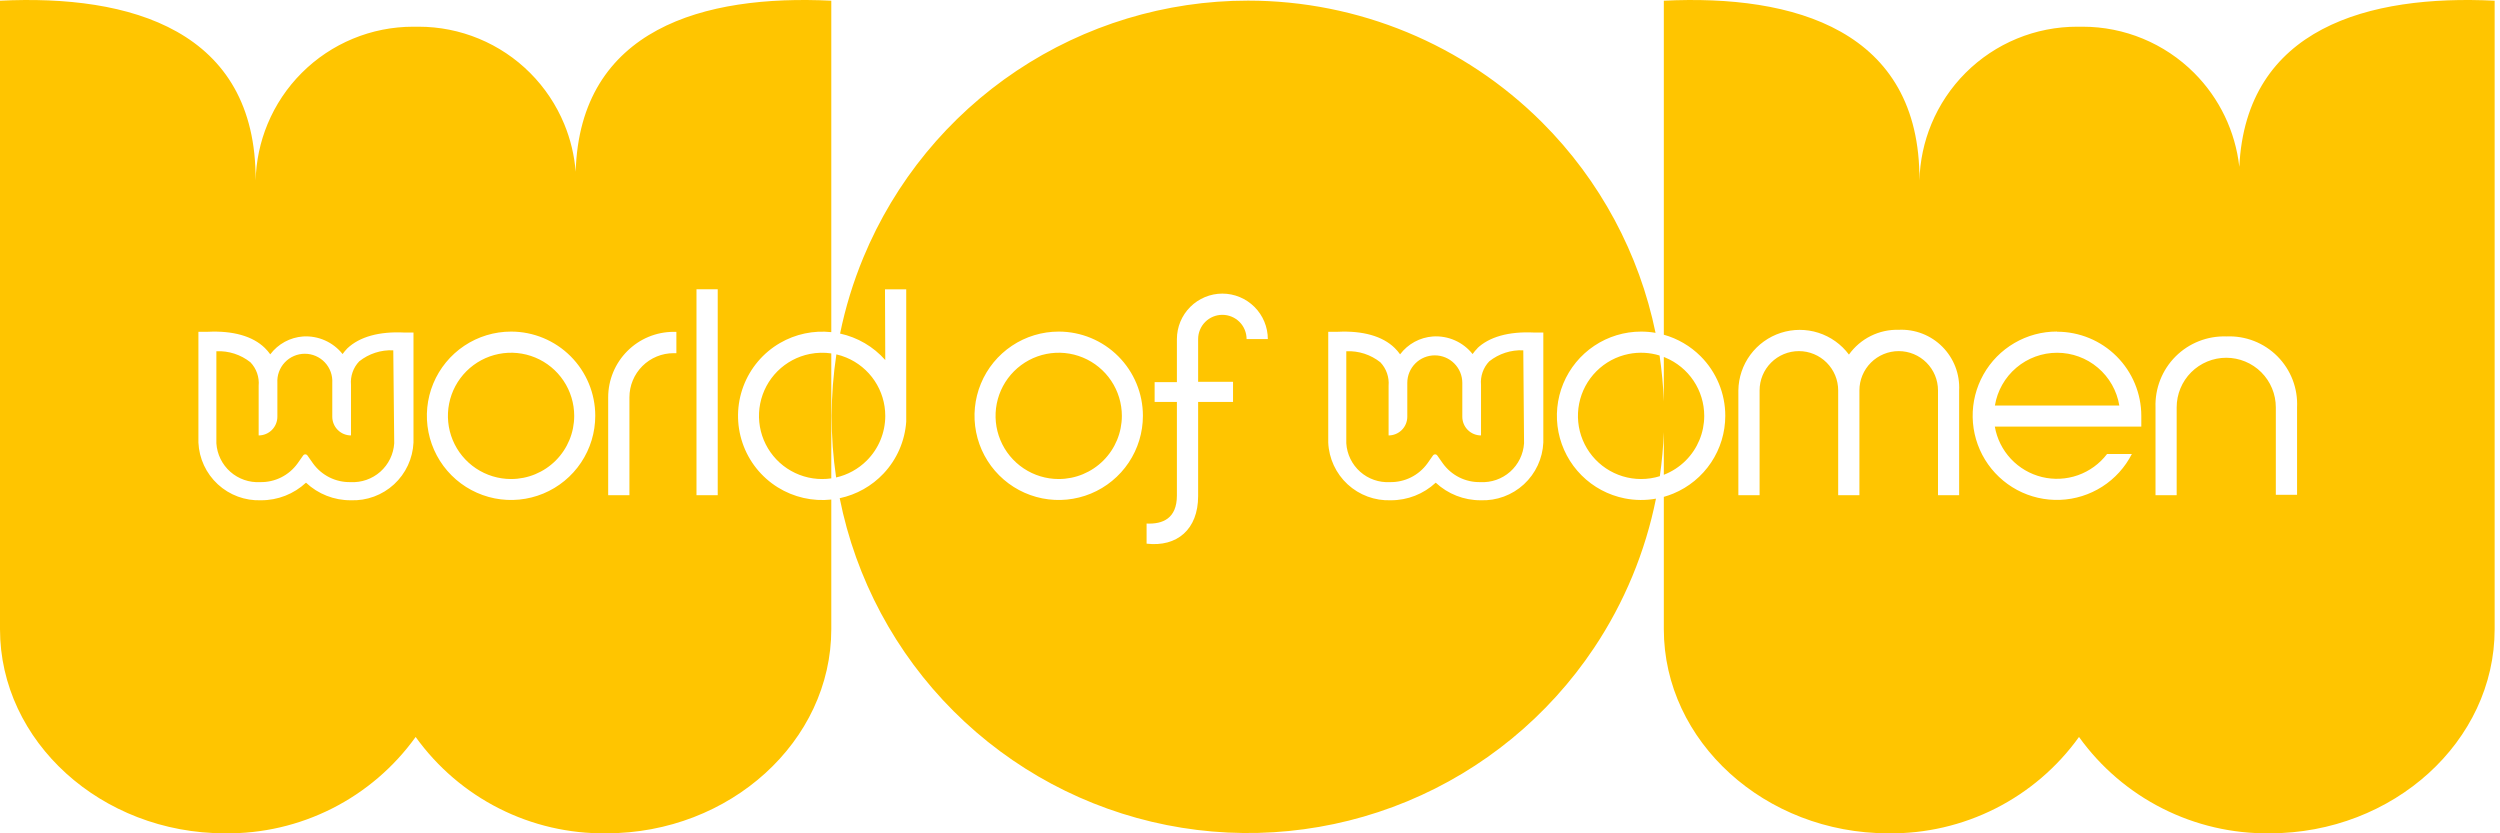 <svg width="195" height="65" viewBox="0 0 195 65" fill="none" xmlns="http://www.w3.org/2000/svg">
<path fill-rule="evenodd" clip-rule="evenodd" d="M44.903 13.393C44.801 12.116 44.5 10.861 44.009 9.674C43.392 8.182 42.487 6.827 41.346 5.685C40.205 4.543 38.85 3.637 37.358 3.019C35.867 2.401 34.269 2.083 32.654 2.083L32.231 2.083C30.616 2.083 29.017 2.401 27.526 3.019C26.034 3.637 24.678 4.543 23.537 5.685C22.395 6.826 21.489 8.182 20.871 9.674C20.292 11.072 19.977 12.564 19.939 14.075C20 2.328 10.151 -0.444 0 0.055L4.28559e-06 49.076C5.0511e-06 57.833 7.895 64.999 17.549 64.999C20.45 65.034 23.316 64.37 25.905 63.061C28.494 61.753 30.729 59.839 32.421 57.483C34.112 59.84 36.347 61.754 38.936 63.062C41.525 64.371 44.391 65.035 47.292 64.999C56.946 64.998 64.841 57.818 64.841 49.076V38.965C63.383 39.123 61.913 38.789 60.665 38.013C59.377 37.212 58.406 35.989 57.917 34.553C57.428 33.116 57.451 31.555 57.983 30.134C58.515 28.713 59.523 27.52 60.834 26.758C62.048 26.053 63.452 25.756 64.841 25.907L64.841 0.055C54.911 -0.435 45.23 2.22 44.903 13.393ZM64.841 27.566C64.287 27.485 63.72 27.498 63.165 27.609C62.209 27.799 61.332 28.268 60.643 28.957C59.954 29.645 59.485 30.523 59.295 31.479C59.105 32.434 59.202 33.424 59.575 34.324C59.948 35.224 60.579 35.994 61.389 36.535C62.199 37.076 63.152 37.365 64.126 37.365C64.367 37.365 64.606 37.347 64.841 37.313V27.566ZM65.217 37.243C64.746 34.047 64.757 30.812 65.238 27.641C65.501 27.702 65.759 27.785 66.011 27.889C66.911 28.262 67.68 28.893 68.221 29.703C68.762 30.513 69.051 31.465 69.051 32.439C69.051 33.746 68.532 34.999 67.609 35.922C66.947 36.584 66.115 37.038 65.217 37.243ZM65.497 38.86C66.803 38.583 67.998 37.913 68.918 36.935C69.958 35.829 70.582 34.398 70.686 32.885V22.567H69.029L69.051 28.083C68.124 27.035 66.888 26.314 65.526 26.018C65.939 23.997 66.546 22.01 67.343 20.086C69.801 14.153 73.963 9.083 79.303 5.516C84.643 1.95 90.921 0.047 97.342 0.048C105.95 0.048 114.206 3.468 120.293 9.555C124.814 14.075 127.863 19.793 129.133 25.962C128.763 25.897 128.385 25.864 128.004 25.864C126.706 25.864 125.436 26.249 124.356 26.971C123.276 27.692 122.434 28.718 121.937 29.918C121.44 31.118 121.31 32.439 121.563 33.713C121.817 34.987 122.442 36.157 123.361 37.075C124.279 37.994 125.449 38.619 126.723 38.873C127.533 39.034 128.361 39.04 129.166 38.895C128.335 43.037 126.7 46.998 124.331 50.544C120.764 55.884 115.694 60.047 109.762 62.505C103.829 64.963 97.301 65.606 91.003 64.354C84.705 63.101 78.92 60.009 74.379 55.468C69.842 50.932 66.751 45.152 65.497 38.86ZM129.778 37.034V33.701C129.735 34.856 129.631 36.004 129.468 37.142C128.998 37.288 128.505 37.364 128.004 37.364C127.03 37.364 126.078 37.075 125.268 36.534C124.458 35.993 123.827 35.224 123.454 34.324C123.081 33.424 122.984 32.433 123.174 31.478C123.364 30.522 123.833 29.645 124.522 28.956C125.21 28.267 126.088 27.798 127.043 27.608C127.844 27.449 128.67 27.491 129.446 27.729C129.622 28.913 129.733 30.11 129.778 31.317V27.843C129.815 27.858 129.852 27.873 129.889 27.888C130.789 28.261 131.559 28.892 132.1 29.702C132.641 30.512 132.93 31.465 132.93 32.439C132.93 33.745 132.411 34.998 131.487 35.922C130.996 36.412 130.413 36.789 129.778 37.034ZM129.778 38.755V49.076C129.778 57.833 137.673 64.999 147.29 64.999C150.191 65.035 153.058 64.371 155.647 63.062C158.236 61.754 160.471 59.84 162.162 57.483C163.853 59.839 166.088 61.753 168.677 63.061C171.266 64.37 174.133 65.034 177.033 64.999C186.687 64.998 194.583 57.818 194.583 49.076V0.055C184.766 -0.429 175.192 2.16 174.666 13.012C174.357 10.254 173.122 7.666 171.141 5.685C168.835 3.379 165.707 2.083 162.446 2.083L162.03 2.083C160.414 2.081 158.813 2.396 157.318 3.013C155.824 3.63 154.466 4.535 153.322 5.677C152.178 6.819 151.27 8.175 150.651 9.669C150.071 11.068 149.754 12.562 149.717 14.075C149.778 2.328 139.928 -0.444 129.778 0.055L129.778 26.108C130.853 26.41 131.844 26.984 132.648 27.788C133.88 29.019 134.572 30.69 134.572 32.431C134.572 33.73 134.187 35 133.465 36.08C132.743 37.16 131.718 38.002 130.518 38.499C130.275 38.599 130.028 38.685 129.778 38.755ZM55.982 38.625H54.326V22.564H55.982V38.625ZM95.344 22.901C94.404 22.902 93.504 23.277 92.839 23.941C92.174 24.606 91.8 25.507 91.798 26.447V26.885V29.804H90.061V31.351H91.798L91.798 38.648C91.798 40.443 90.696 40.895 89.434 40.837V42.406C91.82 42.683 93.454 41.282 93.454 38.699V31.351L96.176 31.351V29.782H93.454L93.454 26.447C93.454 25.946 93.654 25.465 94.008 25.11C94.362 24.756 94.843 24.557 95.344 24.557C95.846 24.557 96.326 24.756 96.681 25.11C97.035 25.465 97.234 25.946 97.234 26.447H98.891C98.889 25.507 98.515 24.606 97.85 23.941C97.185 23.277 96.284 22.902 95.344 22.901ZM82.579 25.864C81.28 25.864 80.01 26.249 78.93 26.971C77.85 27.692 77.009 28.718 76.512 29.918C76.015 31.118 75.885 32.439 76.138 33.713C76.391 34.987 77.017 36.157 77.935 37.075C78.854 37.994 80.024 38.619 81.298 38.873C82.572 39.126 83.892 38.996 85.092 38.499C86.292 38.002 87.318 37.16 88.04 36.08C88.761 35 89.147 33.73 89.147 32.431C89.147 30.69 88.454 29.019 87.223 27.788C85.991 26.556 84.321 25.864 82.579 25.864ZM82.579 37.364C81.605 37.364 80.653 37.075 79.843 36.534C79.033 35.993 78.401 35.224 78.029 34.324C77.656 33.424 77.558 32.433 77.748 31.478C77.938 30.522 78.407 29.645 79.096 28.956C79.785 28.267 80.663 27.798 81.618 27.608C82.574 27.418 83.564 27.515 84.464 27.888C85.364 28.261 86.133 28.892 86.674 29.702C87.216 30.512 87.505 31.465 87.505 32.439C87.505 33.745 86.986 34.998 86.062 35.922C85.138 36.845 83.885 37.364 82.579 37.364ZM39.863 25.864C38.564 25.864 37.294 26.249 36.214 26.971C35.134 27.692 34.292 28.718 33.795 29.918C33.298 31.118 33.168 32.439 33.422 33.713C33.675 34.987 34.301 36.157 35.219 37.075C36.138 37.994 37.308 38.619 38.582 38.873C39.855 39.126 41.176 38.996 42.376 38.499C43.576 38.002 44.602 37.16 45.323 36.08C46.045 35 46.43 33.73 46.43 32.431C46.43 30.69 45.738 29.019 44.507 27.788C43.275 26.556 41.605 25.864 39.863 25.864ZM39.863 37.364C38.889 37.364 37.936 37.075 37.126 36.534C36.316 35.993 35.685 35.224 35.312 34.324C34.94 33.424 34.842 32.433 35.032 31.478C35.222 30.522 35.691 29.645 36.38 28.956C37.069 28.267 37.947 27.798 38.902 27.608C39.857 27.418 40.848 27.515 41.748 27.888C42.648 28.261 43.417 28.892 43.958 29.702C44.499 30.512 44.788 31.465 44.788 32.439C44.788 33.745 44.269 34.998 43.346 35.922C42.422 36.845 41.169 37.364 39.863 37.364ZM47.438 30.992V38.625H49.095V31.211V30.992C49.095 30.539 49.184 30.091 49.358 29.672C49.531 29.254 49.786 28.874 50.106 28.554C50.427 28.234 50.807 27.981 51.226 27.808C51.645 27.635 52.093 27.547 52.546 27.548H52.758V25.884H52.546C51.192 25.884 49.892 26.422 48.935 27.38C47.977 28.338 47.438 29.637 47.438 30.992ZM171.515 26.611C172.198 26.342 172.928 26.216 173.662 26.242C174.396 26.209 175.128 26.331 175.813 26.597C176.497 26.864 177.119 27.271 177.637 27.791C178.155 28.312 178.56 28.935 178.824 29.62C179.088 30.306 179.206 31.039 179.171 31.773V38.596H177.514L177.514 31.773C177.514 31.265 177.414 30.762 177.22 30.293C177.026 29.824 176.741 29.397 176.382 29.038C176.023 28.679 175.596 28.394 175.127 28.2C174.658 28.005 174.155 27.905 173.647 27.905C173.139 27.905 172.636 28.005 172.167 28.2C171.698 28.394 171.271 28.679 170.912 29.038C170.553 29.397 170.268 29.824 170.074 30.293C169.88 30.762 169.78 31.265 169.78 31.773V38.625L168.13 38.625V31.773C168.105 31.04 168.231 30.309 168.5 29.626C168.769 28.944 169.175 28.324 169.694 27.805C170.213 27.286 170.833 26.88 171.515 26.611ZM148.106 25.724C147.349 25.702 146.599 25.868 145.92 26.205C145.242 26.542 144.657 27.041 144.217 27.657C143.619 26.855 142.785 26.26 141.832 25.956C140.879 25.652 139.855 25.655 138.903 25.963C137.951 26.272 137.12 26.871 136.526 27.676C135.932 28.481 135.606 29.452 135.592 30.452V38.625H137.248V30.452C137.248 29.639 137.571 28.86 138.146 28.285C138.721 27.71 139.5 27.387 140.313 27.387C141.126 27.387 141.906 27.71 142.48 28.285C143.055 28.86 143.378 29.639 143.378 30.452V38.625H145.034V30.452C145.034 29.639 145.357 28.86 145.932 28.285C146.507 27.71 147.286 27.387 148.099 27.387C148.912 27.387 149.691 27.71 150.266 28.285C150.841 28.86 151.164 29.639 151.164 30.452V38.625H152.813V30.452C152.844 29.825 152.744 29.198 152.519 28.611C152.293 28.025 151.948 27.492 151.505 27.047C151.062 26.602 150.531 26.254 149.946 26.026C149.36 25.799 148.734 25.695 148.106 25.724ZM157.124 26.756C158.132 26.167 159.279 25.858 160.447 25.86L160.454 25.874C162.196 25.874 163.867 26.566 165.098 27.798C166.33 29.029 167.022 30.7 167.022 32.442V33.273H155.595C155.759 34.216 156.194 35.09 156.847 35.789C157.501 36.488 158.344 36.981 159.273 37.208C160.203 37.434 161.178 37.385 162.08 37.066C162.982 36.747 163.771 36.172 164.351 35.412H166.285C165.754 36.452 164.956 37.332 163.972 37.961C162.988 38.59 161.854 38.945 160.687 38.989C159.52 39.034 158.362 38.767 157.333 38.216C156.304 37.664 155.44 36.848 154.831 35.852C154.222 34.855 153.89 33.715 153.868 32.547C153.847 31.379 154.137 30.227 154.71 29.209C155.282 28.191 156.115 27.344 157.124 26.756ZM157.272 28.683C156.384 29.437 155.792 30.482 155.602 31.632H165.307C165.117 30.482 164.525 29.437 163.636 28.683C162.748 27.928 161.62 27.515 160.454 27.515C159.289 27.515 158.161 27.928 157.272 28.683ZM27.088 27.176L27.122 27.141L27.064 27.2L27.088 27.176ZM26.721 27.616C26.833 27.461 26.956 27.314 27.088 27.176C28.046 26.266 29.576 25.843 31.522 25.937H32.252L32.252 34.519C32.197 35.763 31.652 36.934 30.736 37.778C29.82 38.622 28.607 39.069 27.363 39.021C26.065 39.029 24.814 38.538 23.868 37.649C22.917 38.535 21.665 39.026 20.365 39.021C19.121 39.069 17.908 38.622 16.992 37.778C16.076 36.934 15.531 35.763 15.476 34.519L15.476 25.879H16.206C18.169 25.784 19.708 26.215 20.657 27.141C20.814 27.293 20.955 27.459 21.08 27.638C21.383 27.236 21.768 26.904 22.21 26.663C22.652 26.423 23.14 26.28 23.642 26.244C24.227 26.208 24.813 26.314 25.349 26.553C25.885 26.792 26.356 27.156 26.721 27.616ZM29.665 36.795C30.305 36.227 30.694 35.43 30.749 34.577L30.676 27.324C29.715 27.28 28.772 27.586 28.02 28.185C27.788 28.427 27.611 28.715 27.501 29.031C27.39 29.347 27.348 29.683 27.378 30.016V33.964C26.991 33.964 26.619 33.81 26.346 33.537C26.072 33.263 25.918 32.892 25.918 32.505L25.918 29.863C25.935 29.571 25.892 29.279 25.793 29.005C25.693 28.73 25.538 28.479 25.337 28.266C25.137 28.053 24.895 27.884 24.626 27.768C24.358 27.652 24.069 27.593 23.776 27.593C23.484 27.593 23.195 27.652 22.927 27.768C22.658 27.884 22.416 28.053 22.216 28.266C22.015 28.479 21.86 28.73 21.76 29.005C21.66 29.279 21.618 29.571 21.635 29.863V32.505C21.635 32.892 21.481 33.263 21.207 33.537C20.934 33.81 20.562 33.964 20.175 33.964L20.175 30.089C20.205 29.756 20.163 29.42 20.052 29.104C19.942 28.788 19.765 28.5 19.533 28.258C18.781 27.659 17.837 27.353 16.877 27.397V34.577C16.932 35.43 17.321 36.227 17.961 36.795C18.601 37.362 19.439 37.653 20.292 37.605C20.86 37.617 21.423 37.49 21.931 37.236C22.44 36.981 22.879 36.607 23.211 36.146L23.642 35.533C23.66 35.504 23.685 35.481 23.715 35.465C23.745 35.448 23.779 35.44 23.813 35.44C23.847 35.44 23.881 35.448 23.91 35.465C23.941 35.481 23.966 35.504 23.984 35.533L24.415 36.146C24.747 36.607 25.186 36.98 25.695 37.235C26.203 37.489 26.765 37.616 27.334 37.605C28.187 37.653 29.025 37.362 29.665 36.795ZM115.264 27.141C115.116 27.287 114.982 27.446 114.862 27.616C114.496 27.154 114.023 26.788 113.484 26.549C112.945 26.31 112.357 26.206 111.768 26.244C111.267 26.28 110.779 26.423 110.337 26.663C109.895 26.904 109.51 27.236 109.207 27.638C109.082 27.459 108.941 27.293 108.784 27.141C107.835 26.215 106.296 25.784 104.333 25.879H103.603V34.519C103.656 35.762 104.2 36.934 105.114 37.778C106.029 38.621 107.241 39.068 108.485 39.021C109.784 39.026 111.037 38.535 111.987 37.649C112.938 38.535 114.19 39.026 115.49 39.021C116.734 39.069 117.947 38.622 118.863 37.778C119.779 36.934 120.324 35.763 120.379 34.519V25.937H119.649C117.686 25.843 116.139 26.273 115.191 27.2L115.264 27.141ZM118.876 34.577C118.821 35.43 118.432 36.227 117.792 36.795C117.152 37.362 116.314 37.653 115.461 37.605C114.892 37.617 114.33 37.49 113.821 37.236C113.313 36.981 112.874 36.607 112.542 36.146L112.111 35.533C112.093 35.504 112.067 35.481 112.037 35.465C112.008 35.448 111.974 35.44 111.94 35.44C111.906 35.44 111.872 35.448 111.842 35.465C111.812 35.481 111.787 35.504 111.768 35.533L111.338 36.146C111.005 36.606 110.566 36.98 110.058 37.234C109.549 37.488 108.987 37.615 108.419 37.605C107.566 37.653 106.729 37.362 106.09 36.794C105.452 36.227 105.064 35.43 105.011 34.577V27.397C105.972 27.354 106.915 27.66 107.667 28.258C107.898 28.501 108.074 28.789 108.184 29.105C108.295 29.421 108.338 29.756 108.31 30.089V33.964C108.697 33.964 109.068 33.81 109.342 33.537C109.615 33.263 109.769 32.892 109.769 32.505V29.863C109.769 29.294 109.995 28.749 110.397 28.346C110.8 27.944 111.345 27.718 111.914 27.718C112.483 27.718 113.029 27.944 113.431 28.346C113.834 28.749 114.06 29.294 114.06 29.863V32.505C114.06 32.892 114.213 33.263 114.487 33.537C114.761 33.81 115.132 33.964 115.519 33.964V30.016C115.489 29.683 115.531 29.347 115.642 29.031C115.753 28.715 115.93 28.427 116.161 28.185C116.913 27.586 117.857 27.28 118.817 27.324L118.876 34.577Z" fill="#FFC500"/>
</svg>
